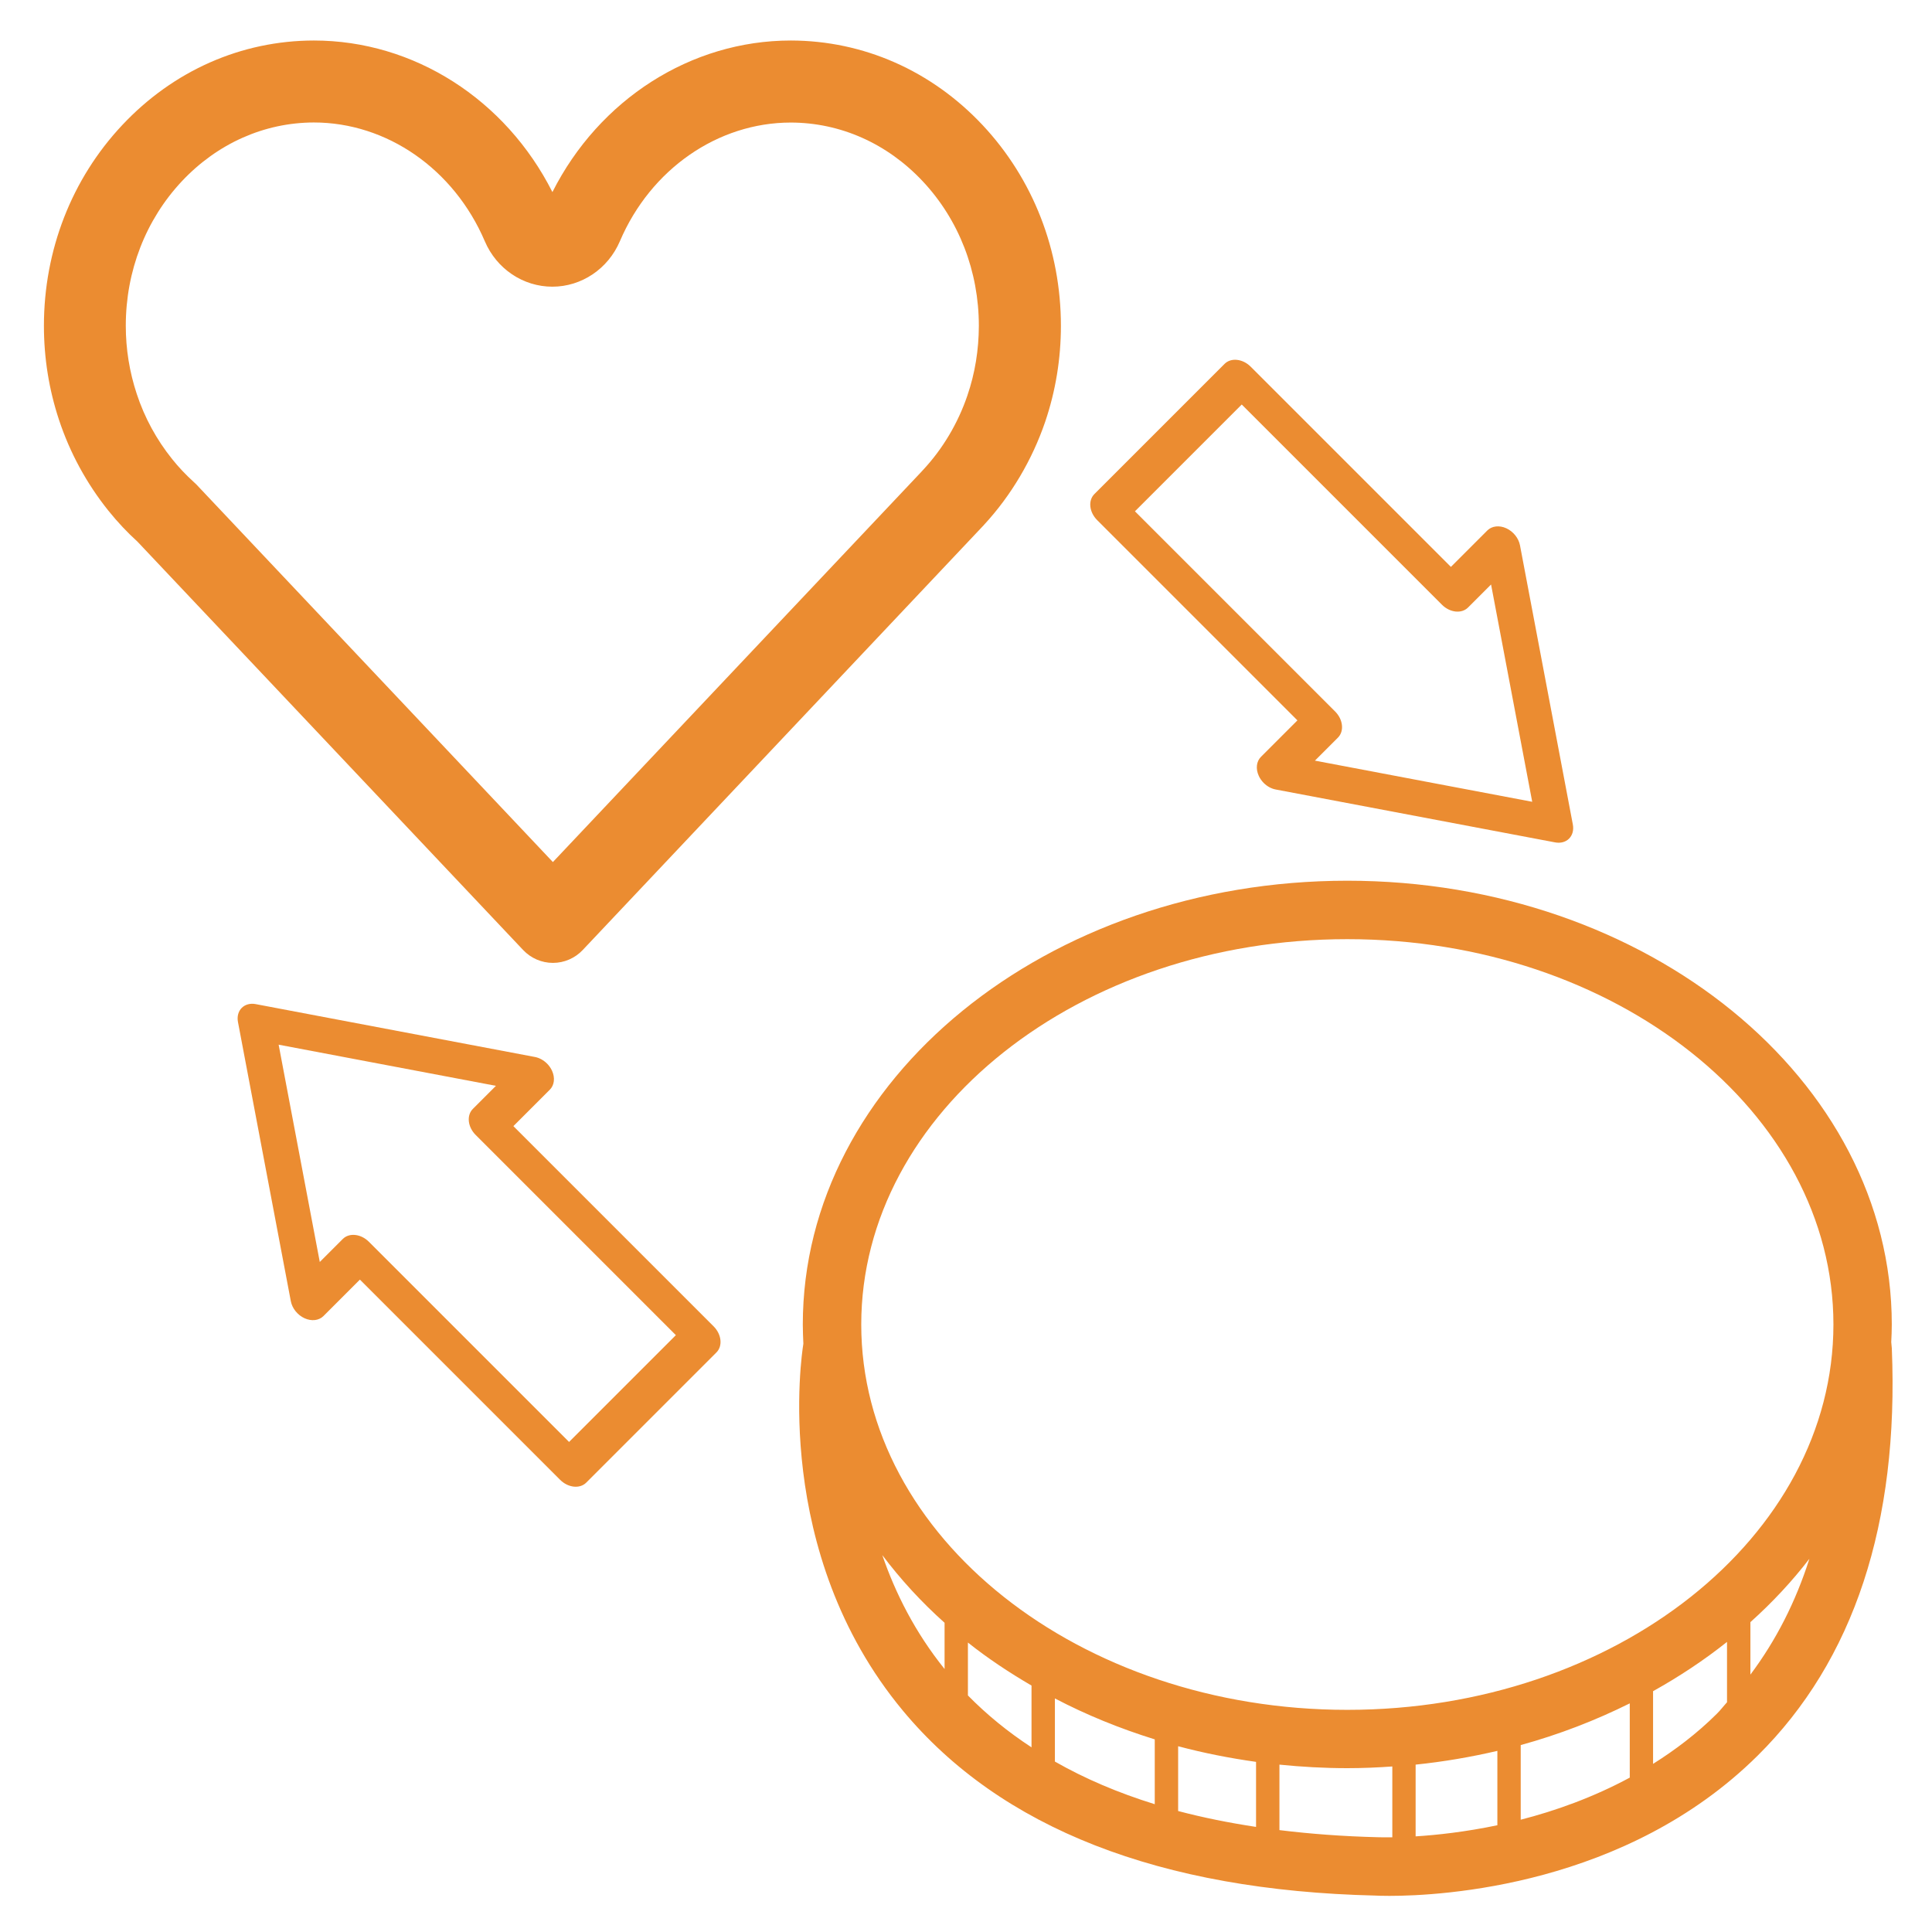 <svg xmlns="http://www.w3.org/2000/svg" id="Ebene_1" viewBox="0 0 453.54 453.54"><defs><style>      .st0 {        fill: #eb8c31;      }    </style></defs><path class="st0" d="M295.49,182.12c.29.63.69,1.2,1.17,1.68.79.79,1.78,1.35,2.84,1.54l65.55,12.41c1.28.25,2.49-.08,3.29-.88s1.13-2.01.89-3.3l-12.41-65.55c-.32-1.69-1.58-3.26-3.22-4.01-1.65-.75-3.39-.54-4.45.52l-8.55,8.55-47-47c-1.87-1.87-4.62-2.17-6.13-.66l-30.56,30.56c-1.52,1.52-1.22,4.25.66,6.13l47,47-8.55,8.55c-1.08,1.08-1.28,2.81-.53,4.45ZM266.43,120.03l25.07-25.07,47,47c1.87,1.87,4.61,2.17,6.13.65l5.4-5.4,9.66,51.01-51.01-9.66,5.4-5.4c1.51-1.51,1.22-4.25-.65-6.13l-47-47h0Z"></path><path class="st0" d="M55.86,239.9l12.41,65.55c.32,1.69,1.58,3.26,3.22,4.01,1.65.75,3.38.55,4.45-.52l8.55-8.55,47,47c1.87,1.87,4.62,2.17,6.13.66l30.56-30.56c1.51-1.51,1.22-4.25-.66-6.13l-47-47,8.55-8.55c1.07-1.07,1.27-2.8.52-4.45-.29-.63-.69-1.2-1.17-1.68-.79-.79-1.79-1.35-2.83-1.55l-65.55-12.41c-1.28-.25-2.49.08-3.29.88s-1.13,2.01-.89,3.3ZM116.41,254.91l-5.4,5.4c-1.52,1.52-1.22,4.25.66,6.13l46.99,46.99-25.07,25.07-46.99-46.99c-1.87-1.87-4.62-2.17-6.13-.66l-5.4,5.4-9.66-51.01,51.01,9.66Z"></path><path class="st0" d="M231.07,123.13c6.32-6.85,11.24-15.19,14.29-24.12,2.44-7.2,3.69-14.77,3.69-22.52,0-17.74-6.52-34.46-18.37-47.11-12.01-12.8-27.99-19.84-45.02-19.87-23.47,0-45,13.83-55.98,35.58-10.98-21.75-32.51-35.58-56-35.58-17.01.02-32.99,7.07-45,19.87-11.85,12.62-18.37,29.37-18.37,47.11,0,7.55,1.19,14.97,3.53,22.04,2.57,7.77,6.48,14.95,11.61,21.36,2.17,2.7,4.54,5.2,6.8,7.24l90.55,95.88c1.82,1.93,4.35,3.03,7,3.03s5.18-1.1,7-3.03l93.78-99.35c.15-.15.33-.33.48-.53ZM227.11,92.81c-2.22,6.54-5.82,12.6-10.45,17.54h0c-.13.13-.26.29-.4.44l-86.47,91.58L46.08,113.71l-.68-.64c-1.76-1.6-3.47-3.4-4.98-5.29-3.67-4.57-6.48-9.72-8.32-15.32-1.69-5.11-2.57-10.49-2.57-15.98,0-12.84,4.68-24.89,13.17-33.94,8.34-8.87,19.34-13.76,30.97-13.79,17.14,0,32.9,10.93,40.15,27.9,2.77,6.48,9,10.65,15.85,10.65s13.08-4.19,15.85-10.67c7.22-16.92,23-27.86,40.13-27.86,11.66.02,22.65,4.92,30.97,13.79,8.5,9.07,13.17,21.12,13.17,33.96-.02,5.6-.9,11.09-2.68,16.29Z"></path><path class="st0" d="M443.97,315.12c.07-1.4.13-2.79.13-4.19,0-57.45-57.34-104.18-127.82-104.18s-127.82,46.73-127.82,104.18c0,1.51.07,3.01.13,4.5l-.04.31c-.31,1.98-7.51,48.6,23.38,85.81,22.94,27.64,60.34,42.26,110.99,43.44.29.02,1.4.07,3.25.07,12.23,0,55.49-2.28,86.42-32.9,22.61-22.37,33.21-54.55,31.52-95.6-.02-.48-.11-.94-.13-1.43ZM221.74,391.8c-6.91-8.58-11.55-17.8-14.62-26.74,4.26,5.66,9.15,11,14.62,15.89v10.84ZM242.15,410.19c-5.51-3.6-10.49-7.66-14.93-12.18v-12.42c4.63,3.69,9.66,7.02,14.93,10.1v14.51ZM271.08,423.54c-8.58-2.66-16.4-5.99-23.44-10.01v-14.82c7.33,3.84,15.19,7.05,23.44,9.61v15.21ZM294.86,428.87c-6.39-.97-12.51-2.2-18.29-3.73v-15.21c5.93,1.58,12.03,2.79,18.29,3.67v15.28ZM326.84,431.31c-2.04.02-3.34-.02-3.42-.02-8.08-.2-15.76-.77-23.07-1.67v-15.37c5.22.53,10.56.83,15.94.83,3.56,0,7.07-.15,10.56-.4v16.62ZM351.51,428.48c-7.57,1.58-14.25,2.3-19.19,2.61v-16.84c6.56-.68,12.97-1.78,19.19-3.23v17.45ZM382.59,417.3c-8.63,4.65-17.45,7.79-25.6,9.88v-17.52c9.02-2.48,17.58-5.8,25.6-9.79v17.43ZM405.42,399.61c-.81.88-1.54,1.87-2.41,2.72-4.68,4.65-9.75,8.47-14.95,11.74v-17.06c6.19-3.45,12.01-7.31,17.36-11.57v14.16ZM410.91,393.11v-12.31c5.14-4.61,9.79-9.59,13.85-14.88-3.25,10.21-7.9,19.25-13.85,27.2ZM316.28,401.39c-62.91,0-114.1-40.59-114.1-90.46s51.19-90.46,114.1-90.46,114.12,40.59,114.12,90.46c-.02,49.87-51.21,90.46-114.12,90.46Z"></path></svg>